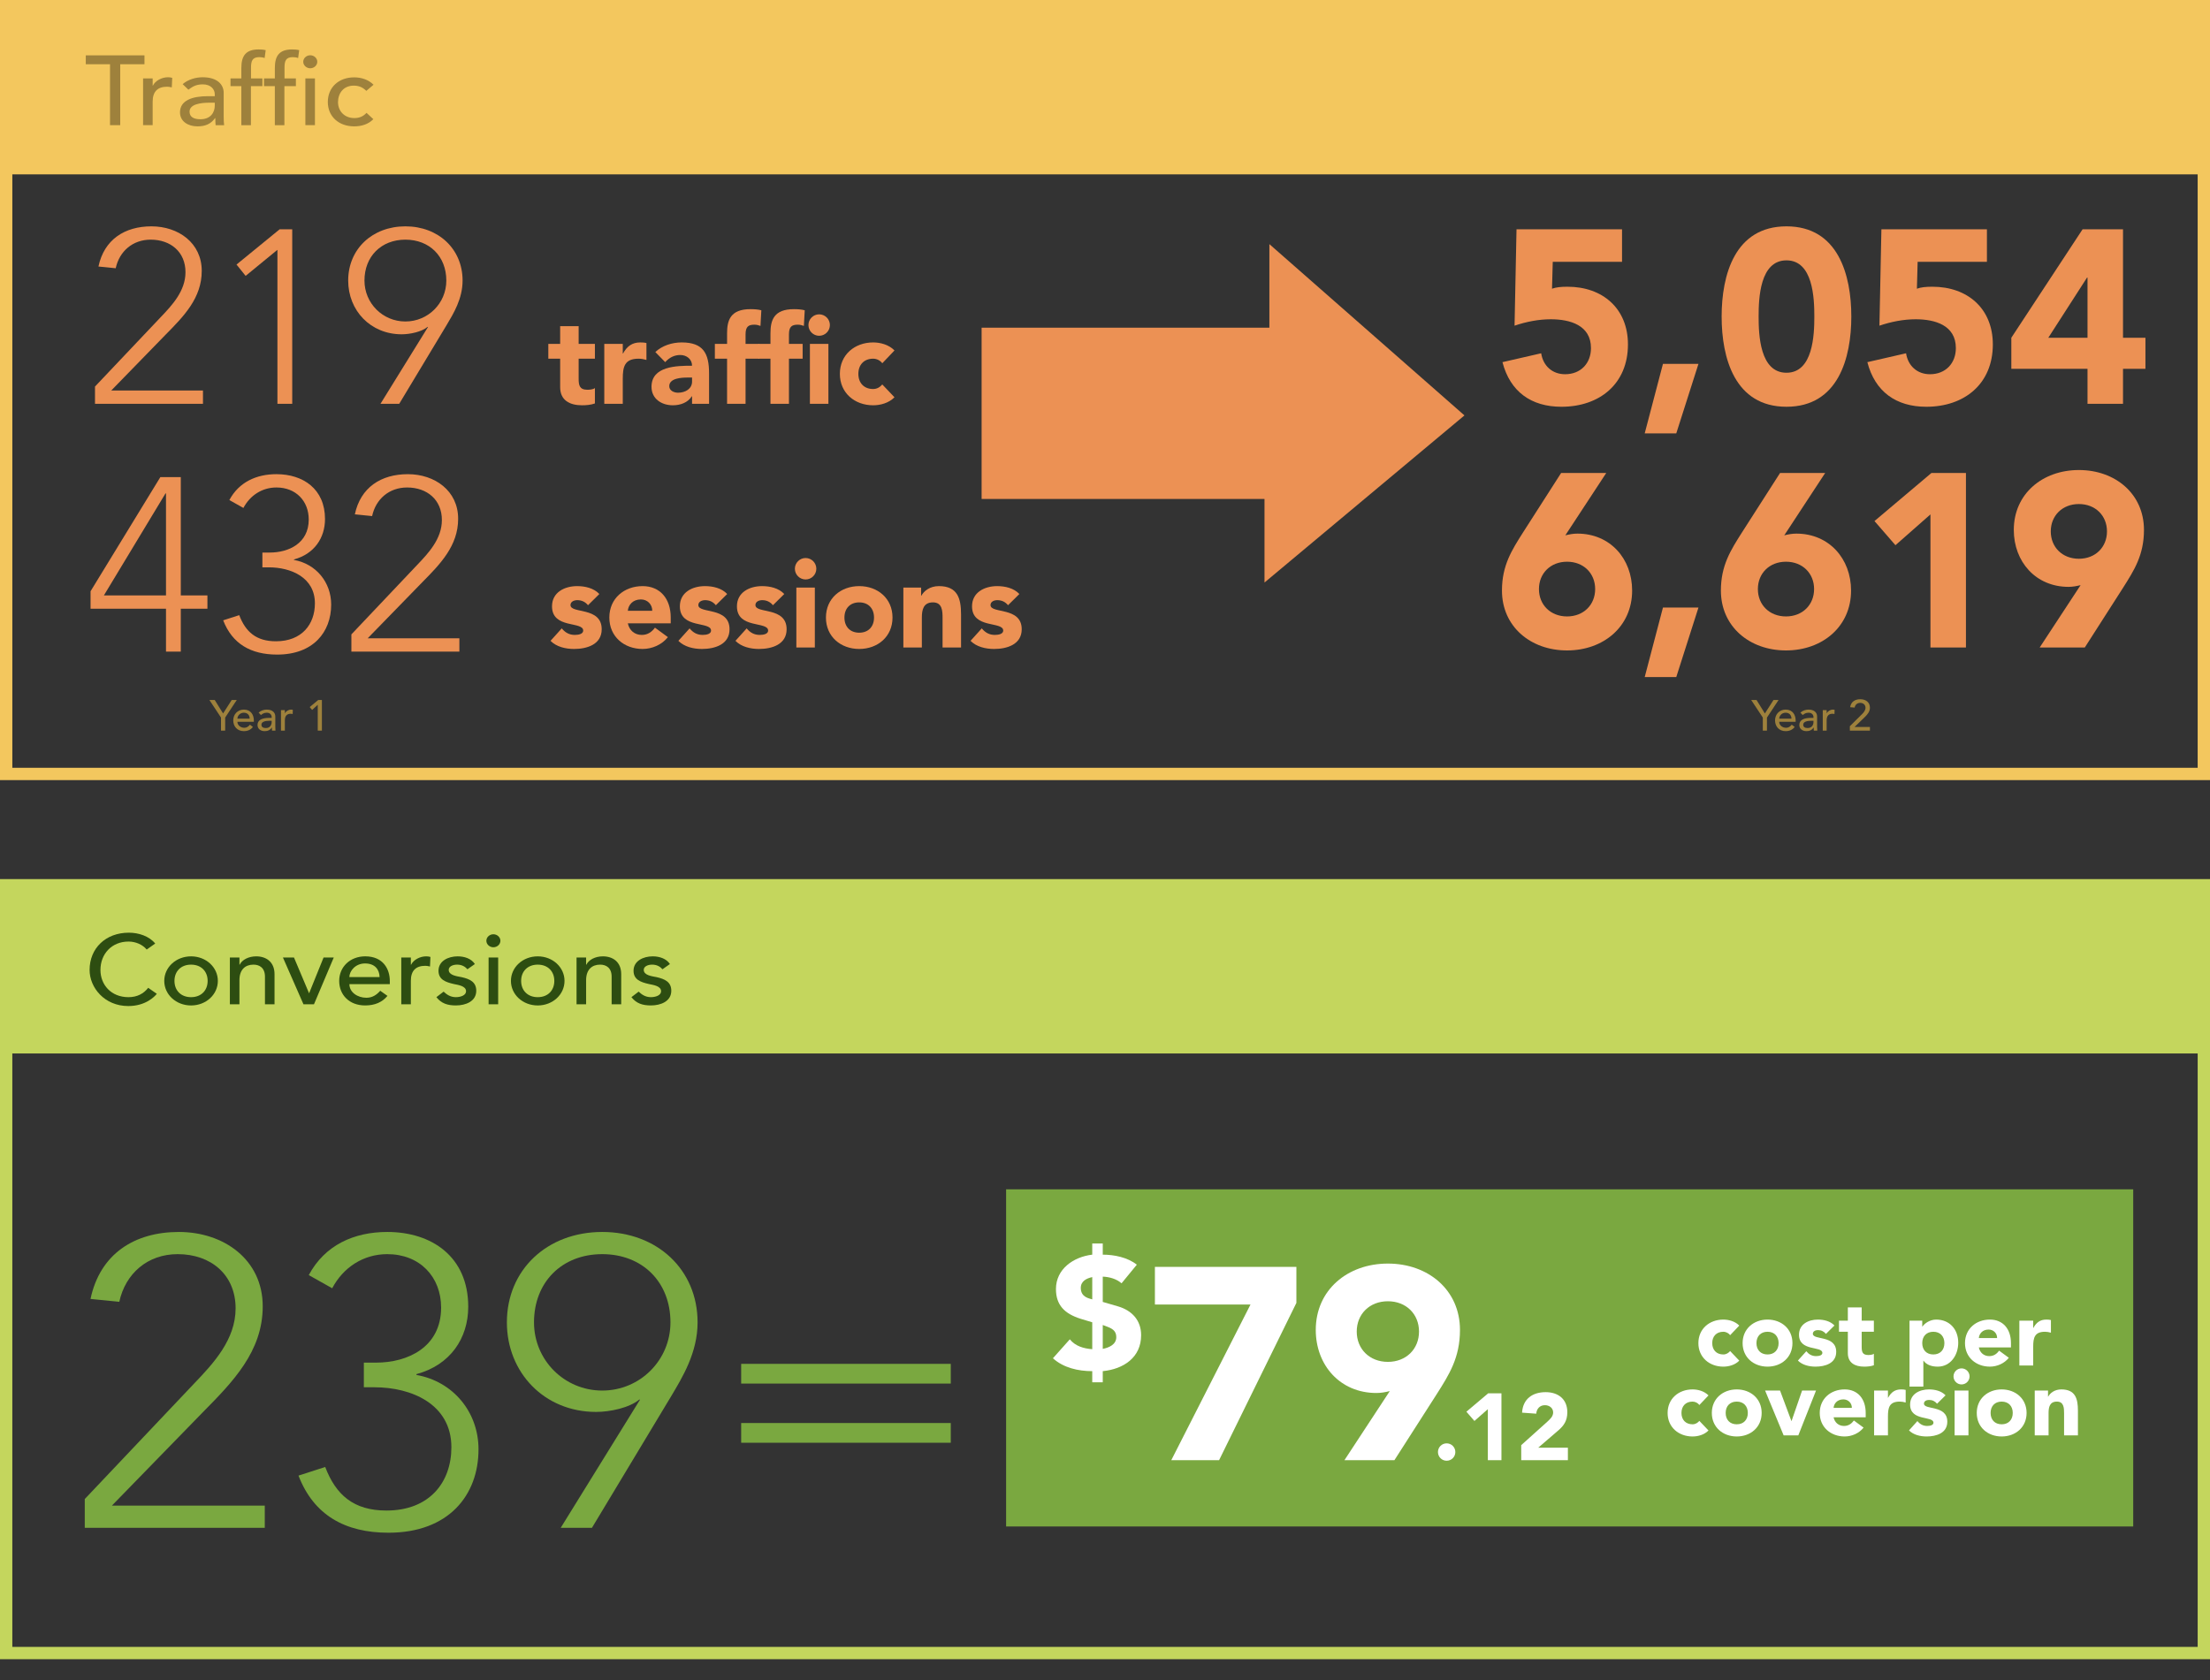 <?xml version="1.0" encoding="UTF-8"?> <svg xmlns="http://www.w3.org/2000/svg" id="Layer_1" version="1.1" viewBox="0 0 960 730"><rect x="0" y="0" width="960" height="730" fill="#333333" stroke="none"/><defs><style> .st0 { fill: #7aa840; } .st1 { fill: #fff; } .st2 { fill: #c4d65d; } .st3 { fill: #2d4d11; } .st4 { fill: #9e813c; } .st5 { fill: #f3c75e; } .st6 { fill: #ec9154; } </style></defs><g id="Arrow_6"><polygon class="st6" points="551.403 106.076 551.403 142.384 426.402 142.384 426.402 216.813 549.284 216.813 549.284 253.114 636.141 180.503 551.403 106.076"></polygon></g><rect class="st0" x="437.042" y="516.776" width="489.607" height="146.5"></rect><path class="st5" d="M960,338.969H0V0h960v338.969ZM5.355,333.614h949.29V5.355H5.355v328.259Z"></path><path class="st6" d="M41.266,167.961l28.488-30.093c5.032-5.248,10.817-11.459,10.817-19.597,0-8.782-6.428-14.137-15.101-14.137-7.818,0-13.601,5.034-15.208,12.423l-7.497-.75c2.463-11.674,11.352-17.457,23.024-17.457s21.848,7.176,21.848,19.383c0,11.781-7.818,19.706-15.636,27.629l-23.668,24.311h39.838v5.783h-46.907v-7.497h.002Z"></path><path class="st6" d="M120.515,108.63h-.107l-13.708,11.245-3.963-4.926,18.74-15.315h5.464v75.823h-6.428v-66.825l.002-.002Z"></path><path class="st6" d="M185.949,142.043h-.214c-2.569,2.142-7.604,3.213-11.245,3.213-13.494,0-23.24-10.281-23.24-23.347,0-13.708,10.496-23.56,24.847-23.56s24.845,9.853,24.845,23.56c0,7.925-3.963,14.351-6.96,19.385l-20.563,34.162h-8.139l20.668-33.413h.002ZM193.876,121.911c0-10.494-7.283-17.776-17.778-17.776s-17.778,7.283-17.778,17.776c0,9.853,7.925,17.778,17.778,17.778s17.778-7.925,17.778-17.778Z"></path><path class="st6" d="M72.109,264.509h-32.77v-7.604l30.307-49.584h8.887v51.405h11.566v5.783h-11.566v18.633h-6.426v-18.633h.002ZM72.109,214.389h-.214l-26.773,44.336h26.987s0-44.336,0-44.336Z"></path><path class="st6" d="M103.916,267.293c2.785,7.283,7.39,11.352,15.956,11.352,11.245,0,16.92-7.39,16.92-16.493,0-11.243-10.388-15.634-20.027-15.634h-2.785v-6.426h3.213c8.139,0,16.92-3.963,16.92-14.351,0-8.032-5.569-13.923-14.028-13.923-6.212,0-11.459,3.427-14.351,8.889l-6.105-3.427c4.177-7.818,11.781-11.245,20.456-11.245,11.565,0,21.096,6.426,21.096,19.49,0,8.246-4.712,15.208-13.494,17.564v.214c9.637,1.714,16.172,9.746,16.172,19.385,0,11.995-7.818,21.739-23.454,21.739-11.351,0-19.492-4.605-23.454-14.885l6.961-2.249h.005Z"></path><path class="st6" d="M152.644,275.647l28.488-30.093c5.032-5.248,10.817-11.459,10.817-19.597,0-8.782-6.428-14.137-15.101-14.137-7.818,0-13.601,5.034-15.208,12.423l-7.497-.75c2.463-11.674,11.352-17.457,23.024-17.457s21.848,7.176,21.848,19.383c0,11.781-7.818,19.706-15.636,27.629l-23.668,24.311h39.838v5.783h-46.907v-7.497h.002Z"></path><path class="st6" d="M704.593,113.771h-30.093l-.321,11.674c1.821-.643,3.856-.857,6.745-.857,15.315,0,26.239,9.532,26.239,25.061,0,17.136-12.316,27.096-28.914,27.096-13.066,0-22.274-6.533-25.596-19.385l16.814-3.856c.855,5.462,4.818,9.103,10.387,9.103,6.854,0,11.245-4.819,11.245-11.352,0-9.96-9.103-12.53-17.455-12.53-5.248,0-10.71,1.071-15.743,2.785l.857-41.873h45.836v14.135Z"></path><path class="st6" d="M722.372,158.108h15.422l-9.639,30.2h-13.708l7.925-30.2h0Z"></path><path class="st6" d="M776.025,98.349c22.49,0,28.167,21.203,28.167,39.196s-5.678,39.196-28.167,39.196-28.165-21.205-28.165-39.196,5.678-39.196,28.165-39.196ZM776.025,161.963c11.567,0,12.102-16.493,12.102-24.418s-.535-24.416-12.102-24.416-12.1,16.491-12.1,24.416.535,24.418,12.1,24.418Z"></path><path class="st6" d="M863.095,113.771h-30.093l-.321,11.674c1.821-.643,3.856-.857,6.745-.857,15.315,0,26.239,9.532,26.239,25.061,0,17.136-12.316,27.096-28.914,27.096-13.066,0-22.274-6.533-25.596-19.385l16.814-3.856c.855,5.462,4.818,9.103,10.387,9.103,6.854,0,11.245-4.819,11.245-11.352,0-9.96-9.103-12.53-17.455-12.53-5.248,0-10.71,1.071-15.743,2.785l.857-41.873h45.836v14.135Z"></path><path class="st6" d="M906.79,160.25h-33.091v-13.494l30.949-47.119h17.564v47.119h9.746v13.494h-9.746v15.208h-15.422v-15.208h0ZM906.79,120.625h-.214l-16.814,26.13h17.028v-26.13Z"></path><path class="st6" d="M679.962,232.613c1.714-.428,3.427-.75,5.246-.75,14.242,0,23.774,10.924,23.774,24.738,0,15.636-12.423,26.023-28.272,26.023s-28.274-10.387-28.274-26.023c0-10.924,4.284-17.564,9.103-25.168l16.6-25.918h19.597l-17.776,27.096.002.002ZM680.712,244.073c-7.177,0-12.209,5.034-12.209,11.888s5.032,11.888,12.209,11.888,12.209-5.034,12.209-11.888-5.034-11.888-12.209-11.888Z"></path><path class="st6" d="M722.372,263.991h15.422l-9.639,30.2h-13.708l7.925-30.2h0Z"></path><path class="st6" d="M775.063,232.613c1.714-.428,3.427-.75,5.246-.75,14.242,0,23.774,10.924,23.774,24.738,0,15.636-12.423,26.023-28.272,26.023s-28.274-10.387-28.274-26.023c0-10.924,4.284-17.564,9.103-25.168l16.6-25.918h19.597l-17.776,27.096.002.002ZM775.812,244.073c-7.177,0-12.209,5.034-12.209,11.888s5.032,11.888,12.209,11.888,12.209-5.034,12.209-11.888-5.034-11.888-12.209-11.888Z"></path><path class="st6" d="M838.569,223.512l-15.208,13.387-9.103-10.496,24.738-20.884h14.992v75.823h-15.422v-57.829l.004-.002Z"></path><path class="st6" d="M903.79,254.247c-1.714.428-3.427.75-5.246.75-14.242,0-23.774-10.924-23.774-24.738,0-15.636,12.423-26.025,28.272-26.025s28.274,10.388,28.274,26.025c0,10.924-4.284,17.562-9.103,25.166l-16.6,25.918h-19.597l17.776-27.094-.002-.002ZM903.04,242.788c7.177,0,12.209-5.034,12.209-11.888s-5.032-11.888-12.209-11.888-12.207,5.034-12.207,11.888,5.032,11.888,12.207,11.888Z"></path><rect class="st5" x="2.376" y="2.677" width="955.248" height="73.088"></rect><path class="st4" d="M96.004,311.792l-5.037-7.629h2.313l3.625,5.844,3.741-5.844h2.197l-5.035,7.629v5.676h-1.805v-5.676Z"></path><path class="st4" d="M103.126,313.634c0,1.56,1.449,2.594,3.008,2.594,1.033,0,1.787-.527,2.444-1.335l1.278.976c-.939,1.223-2.237,1.822-3.947,1.822-2.818,0-4.586-2.029-4.586-4.68,0-2.668,1.937-4.68,4.605-4.68,3.138,0,4.341,2.406,4.341,4.698v.602h-7.142l-.002.004ZM108.463,312.281c-.037-1.485-.864-2.594-2.574-2.594-1.673,0-2.763,1.41-2.763,2.594h5.337Z"></path><path class="st4" d="M112.336,309.65c.939-.884,2.292-1.316,3.532-1.316,2.631,0,3.72,1.428,3.72,2.968v4.548c0,.619.02,1.146.077,1.615h-1.505c-.037-.45-.055-.901-.055-1.353h-.037c-.751,1.148-1.765,1.58-3.118,1.58-1.655,0-3.084-.939-3.084-2.668,0-2.294,2.199-3.083,4.905-3.083h1.241v-.377c0-.921-.676-1.88-2.122-1.88-1.298,0-1.917.544-2.538,1.014l-1.014-1.051v.002ZM117.109,313.183c-1.598,0-3.55.282-3.55,1.71,0,1.014.751,1.448,1.915,1.448,1.881,0,2.538-1.39,2.538-2.594v-.564h-.903Z"></path><path class="st4" d="M122.052,308.56h1.692v1.373h.037c.432-.939,1.56-1.598,2.669-1.598.262,0,.527.037.751.112l-.075,1.822c-.28-.075-.562-.132-.826-.132-1.655,0-2.556.901-2.556,2.856v4.473h-1.692v-8.909.002Z"></path><path class="st4" d="M138.029,306.23l-2.442,2.254-1.053-1.26,3.702-3.063h1.598v13.305h-1.805v-11.238.002Z"></path><path class="st4" d="M765.743,311.792l-5.037-7.629h2.312l3.627,5.844,3.741-5.844h2.197l-5.035,7.629v5.676h-1.805v-5.676h0Z"></path><path class="st4" d="M772.865,313.634c0,1.56,1.448,2.594,3.008,2.594,1.034,0,1.785-.527,2.444-1.335l1.278.976c-.939,1.223-2.237,1.822-3.947,1.822-2.818,0-4.586-2.029-4.586-4.68,0-2.668,1.937-4.68,4.605-4.68,3.138,0,4.341,2.406,4.341,4.698v.602h-7.142l-.002.004ZM778.202,312.281c-.037-1.485-.864-2.594-2.574-2.594-1.673,0-2.763,1.41-2.763,2.594h5.337Z"></path><path class="st4" d="M782.076,309.65c.939-.884,2.292-1.316,3.532-1.316,2.631,0,3.72,1.428,3.72,2.968v4.548c0,.619.02,1.146.075,1.615h-1.503c-.037-.45-.055-.901-.055-1.353h-.037c-.751,1.148-1.765,1.58-3.12,1.58-1.653,0-3.083-.939-3.083-2.668,0-2.294,2.199-3.083,4.905-3.083h1.241v-.377c0-.921-.678-1.88-2.124-1.88-1.298,0-1.915.544-2.536,1.014l-1.014-1.051v.002ZM786.849,313.183c-1.598,0-3.552.282-3.552,1.71,0,1.014.753,1.448,1.917,1.448,1.88,0,2.538-1.39,2.538-2.594v-.564h-.903Z"></path><path class="st4" d="M791.791,308.56h1.69v1.373h.037c.432-.939,1.56-1.598,2.668-1.598.262,0,.527.037.751.112l-.075,1.822c-.282-.075-.562-.132-.826-.132-1.655,0-2.558.901-2.558,2.856v4.473h-1.69v-8.909l.002.002Z"></path><path class="st4" d="M803.556,315.551l5.337-5.3c.732-.714,1.465-1.635,1.465-2.726,0-1.316-1.034-2.122-2.294-2.122-1.296,0-2.197.789-2.422,2.047l-1.956-.17c.357-2.349,2.106-3.457,4.398-3.457s4.191,1.241,4.191,3.682c0,1.747-1.126,3.008-2.312,4.154l-4.378,4.229h6.69v1.578h-8.72v-1.917.002Z"></path><path class="st4" d="M47.79,27.911h-10.531v-3.855h25.498v3.855h-10.531v26.476h-4.434v-26.476h-.002Z"></path><path class="st4" d="M62.157,34.08h4.157v3.127h.093c1.064-2.142,3.834-3.641,6.56-3.641.646,0,1.294.086,1.847.257l-.186,4.155c-.693-.171-1.385-.3-2.033-.3-4.064,0-6.283,2.056-6.283,6.512v10.196h-4.157v-20.307l.002.002Z"></path><path class="st4" d="M79.341,36.565c2.31-2.013,5.635-2.999,8.684-2.999,6.467,0,9.146,3.256,9.146,6.769v10.369c0,1.414.046,2.613.186,3.684h-3.695c-.093-1.028-.137-2.056-.137-3.084h-.095c-1.847,2.613-4.341,3.598-7.666,3.598-4.064,0-7.575-2.142-7.575-6.083,0-5.226,5.403-7.027,12.056-7.027h3.049v-.857c0-2.099-1.664-4.284-5.221-4.284-3.186,0-4.71,1.242-6.235,2.313l-2.494-2.399h-.002ZM91.074,44.618c-3.927,0-8.732.643-8.732,3.9,0,2.313,1.847,3.299,4.714,3.299,4.619,0,6.235-3.17,6.235-5.912v-1.285h-2.217v-.002Z"></path><path class="st4" d="M104.839,37.422h-4.71v-3.341h4.71v-4.541c0-5.398,2.033-8.054,7.484-8.054.925,0,1.938.043,3.093.3l-.462,3.427c-.784-.3-1.524-.386-2.356-.386-3.047,0-3.556,1.756-3.556,4.584v4.669h4.944v3.341h-4.989v16.966h-4.159v-16.966Z"></path><path class="st4" d="M119.39,37.422h-4.71v-3.341h4.71v-4.541c0-5.398,2.033-8.054,7.484-8.054.925,0,1.938.043,3.093.3l-.462,3.427c-.784-.3-1.524-.386-2.356-.386-3.047,0-3.556,1.756-3.556,4.584v4.669h4.944v3.341h-4.989v16.966h-4.159v-16.966ZM134.773,24.011c1.664,0,3.049,1.285,3.049,2.827s-1.385,2.827-3.049,2.827-3.049-1.285-3.049-2.827,1.385-2.827,3.049-2.827ZM132.649,34.08h4.157v20.307h-4.157v-20.307Z"></path><path class="st4" d="M159.118,39.478c-1.524-1.499-3.142-2.27-5.451-2.27-4.527,0-6.836,3.384-6.836,7.199s2.772,6.897,7.067,6.897c2.312,0,3.927-.771,5.314-2.27l2.956,2.742c-2.172,2.229-5.128,3.127-8.314,3.127-6.744,0-11.456-4.327-11.456-10.583s4.619-10.71,11.456-10.71c3.186,0,6.237,1.028,8.407,3.213,0,0-3.142,2.656-3.142,2.656Z"></path><path class="st6" d="M258.424,155.859h-7.068v8.675c0,2.785.321,4.819,3.802,4.819.857,0,2.57-.107,3.266-.75v6.694c-1.767.643-3.748.803-5.621.803-5.355,0-9.48-2.195-9.48-7.872v-12.37h-5.139v-6.426h5.139v-7.711h8.032v7.711h7.068v6.426Z"></path><path class="st6" d="M262.495,149.433h8.032v4.177h.107c1.714-3.159,3.964-4.819,7.497-4.819.91,0,1.928.054,2.677.268v7.336c-1.125-.321-2.249-.535-3.427-.535-6.105,0-6.854,3.534-6.854,8.728v10.87h-8.032v-26.025Z"></path><path class="st6" d="M300.622,172.191h-.107c-1.767,2.785-4.98,3.909-8.246,3.909-4.871,0-9.262-2.785-9.262-8.032,0-8.996,10.922-9.157,17.616-9.157,0-2.838-2.354-4.659-5.141-4.659-2.624,0-4.818,1.178-6.531,3.106l-4.284-4.391c2.945-2.785,7.229-4.177,11.459-4.177,9.371,0,11.886,4.766,11.886,13.441v13.226h-7.39v-3.266h0ZM298.642,164.052c-2.463,0-7.925.214-7.925,3.748,0,1.928,2.037,2.838,3.802,2.838,3.161,0,6.105-1.66,6.105-4.873v-1.714h-1.981Z"></path><path class="st6" d="M315.831,155.859h-5.301v-6.426h5.301v-4.605c0-5.676,1.448-10.496,10.174-10.496,1.606,0,3.213.107,4.712.482l-.375,6.801c-.91-.321-1.66-.535-2.624-.535-2.569,0-3.856.803-3.856,4.23v4.123h5.944v6.426h-5.944v19.597h-8.032v-19.597h0Z"></path><path class="st6" d="M334.682,155.859h-5.301v-6.426h5.301v-4.605c0-5.676,1.448-10.496,10.174-10.496,1.606,0,3.213.107,4.712.482l-.375,6.801c-.91-.321-1.66-.535-2.624-.535-2.569,0-3.856.803-3.856,4.23v4.123h5.944v6.426h-5.944v19.597h-8.032v-19.597h0ZM355.834,136.581c2.57,0,4.659,2.088,4.659,4.659s-2.088,4.659-4.659,4.659-4.657-2.088-4.657-4.659,2.088-4.659,4.657-4.659ZM351.818,149.433h8.032v26.025h-8.032v-26.025Z"></path><path class="st6" d="M383.253,157.84c-.803-1.125-2.303-1.981-3.964-1.981-4.016,0-6.426,2.677-6.426,6.586s2.41,6.585,6.426,6.585c1.767,0,3.052-.91,3.964-1.981l5.301,5.569c-2.517,2.57-6.212,3.481-9.264,3.481-8.03,0-14.458-5.355-14.458-13.653s6.428-13.655,14.458-13.655c3.052,0,6.747.91,9.264,3.481l-5.301,5.569Z"></path><path class="st6" d="M255.425,262.974c-1.178-1.446-2.731-2.195-4.659-2.195-1.339,0-2.945.589-2.945,2.142,0,3.856,13.55.589,13.55,10.496,0,6.64-6.428,8.568-11.995,8.568-3.643,0-7.657-.91-10.228-3.534l4.873-5.408c1.499,1.821,3.266,2.838,5.676,2.838,1.821,0,3.641-.482,3.641-1.874,0-4.177-13.548-.643-13.548-10.549,0-6.105,5.462-8.782,10.922-8.782,3.427,0,7.231.857,9.639,3.427l-4.926,4.873Z"></path><path class="st6" d="M290.126,276.843c-2.57,3.266-6.802,5.141-10.977,5.141-8.03,0-14.458-5.355-14.458-13.653s6.428-13.655,14.458-13.655c7.497,0,12.209,5.355,12.209,13.655v2.517h-18.633c.643,3.052,2.945,5.034,6.051,5.034,2.626,0,4.391-1.339,5.73-3.159l5.623,4.123-.002-.002ZM283.324,265.385c.054-2.677-2.035-4.926-4.926-4.926-3.532,0-5.462,2.41-5.676,4.926h10.603Z"></path><path class="st6" d="M310.959,262.974c-1.178-1.446-2.731-2.195-4.659-2.195-1.339,0-2.943.589-2.943,2.142,0,3.856,13.548.589,13.548,10.496,0,6.64-6.428,8.568-11.995,8.568-3.641,0-7.657-.91-10.228-3.534l4.873-5.408c1.499,1.821,3.266,2.838,5.676,2.838,1.821,0,3.641-.482,3.641-1.874,0-4.177-13.548-.643-13.548-10.549,0-6.105,5.462-8.782,10.924-8.782,3.427,0,7.229.857,9.637,3.427l-4.926,4.873h0Z"></path><path class="st6" d="M335.753,262.974c-1.178-1.446-2.731-2.195-4.659-2.195-1.339,0-2.943.589-2.943,2.142,0,3.856,13.548.589,13.548,10.496,0,6.64-6.428,8.568-11.995,8.568-3.641,0-7.657-.91-10.228-3.534l4.873-5.408c1.499,1.821,3.266,2.838,5.676,2.838,1.821,0,3.641-.482,3.641-1.874,0-4.177-13.548-.643-13.548-10.549,0-6.105,5.462-8.782,10.924-8.782,3.427,0,7.229.857,9.637,3.427l-4.926,4.873h0Z"></path><path class="st6" d="M349.944,242.466c2.57,0,4.659,2.088,4.659,4.659s-2.088,4.659-4.659,4.659-4.657-2.088-4.657-4.659,2.088-4.659,4.657-4.659ZM345.929,255.316h8.03v26.025h-8.03v-26.025Z"></path><path class="st6" d="M373.239,254.675c8.032,0,14.458,5.355,14.458,13.655s-6.426,13.653-14.458,13.653-14.458-5.355-14.458-13.653,6.426-13.655,14.458-13.655ZM373.239,274.915c4.016,0,6.426-2.677,6.426-6.585s-2.41-6.586-6.426-6.586-6.426,2.677-6.426,6.586,2.41,6.585,6.426,6.585Z"></path><path class="st6" d="M392.411,255.316h7.711v3.534h.107c1.071-2.035,3.695-4.177,7.604-4.177,8.139,0,9.637,5.355,9.637,12.316v14.351h-8.03v-12.745c0-2.999-.054-6.854-4.177-6.854-4.177,0-4.819,3.266-4.819,6.64v12.959h-8.032v-26.025h0Z"></path><path class="st6" d="M437.876,262.974c-1.178-1.446-2.731-2.195-4.659-2.195-1.339,0-2.943.589-2.943,2.142,0,3.856,13.548.589,13.548,10.496,0,6.64-6.428,8.568-11.995,8.568-3.641,0-7.657-.91-10.228-3.534l4.873-5.408c1.499,1.821,3.266,2.838,5.676,2.838,1.821,0,3.641-.482,3.641-1.874,0-4.177-13.548-.643-13.548-10.549,0-6.105,5.462-8.782,10.924-8.782,3.427,0,7.229.857,9.637,3.427l-4.926,4.873h0Z"></path><path class="st2" d="M960,720.949H0v-338.969h960v338.969ZM5.355,715.594h949.29v-328.259H5.355v328.259Z"></path><path class="st0" d="M36.822,651.351l47.489-50.168c8.391-8.748,18.032-19.103,18.032-32.672,0-14.64-10.711-23.567-25.173-23.567-13.034,0-22.674,8.391-25.352,20.711l-12.498-1.249c4.107-19.46,18.926-29.1,38.385-29.1s36.42,11.961,36.42,32.315c0,19.638-13.034,32.85-26.066,46.063l-39.456,40.527h66.415v9.641H36.82v-12.496l.002-.004Z"></path><path class="st0" d="M141.268,637.425c4.643,12.141,12.318,18.926,26.601,18.926,18.746,0,28.208-12.32,28.208-27.494,0-18.746-17.316-26.067-33.384-26.067h-4.643v-10.712h5.355c13.569,0,28.209-6.606,28.209-23.924,0-13.391-9.284-23.21-23.388-23.21-10.356,0-19.103,5.714-23.924,14.819l-10.176-5.714c6.963-13.034,19.638-18.746,34.1-18.746,19.281,0,35.171,10.712,35.171,32.493,0,13.748-7.856,25.352-22.496,29.279v.357c16.068,2.858,26.958,16.247,26.958,32.315,0,19.995-13.032,36.242-39.098,36.242-18.926,0-32.493-7.677-39.098-24.816l11.604-3.75v.002Z"></path><path class="st0" d="M278.03,608.146h-.357c-4.284,3.57-12.677,5.355-18.746,5.355-22.498,0-38.742-17.139-38.742-38.921,0-22.853,17.496-39.276,41.42-39.276s41.42,16.425,41.42,39.276c0,13.212-6.606,23.924-11.606,32.315l-34.278,56.953h-13.569l34.459-55.703v.002ZM291.24,574.582c0-17.496-12.141-29.637-29.637-29.637s-29.637,12.139-29.637,29.637c0,16.425,13.21,29.637,29.637,29.637s29.637-13.21,29.637-29.637Z"></path><path class="st0" d="M321.954,592.614h91.052v8.57h-91.052v-8.57ZM321.954,618.322h91.052v8.57h-91.052v-8.57Z"></path><rect class="st2" x="2.378" y="384.658" width="955.248" height="73.088"></rect><path class="st3" d="M63.728,412.59c-1.847-2.228-4.896-3.47-7.9-3.47-7.343,0-12.195,5.441-12.195,12.339,0,6.383,4.573,11.825,12.195,11.825,3.743,0,6.606-1.542,8.546-4.07l3.741,2.613c-.969,1.242-4.896,5.314-12.38,5.314-10.392,0-16.814-8.055-16.814-15.681,0-9.426,6.976-16.195,17.046-16.195,4.295,0,8.821,1.499,11.456,4.712l-3.695,2.613v-.002Z"></path><path class="st3" d="M82.992,415.546c6.512,0,11.64,4.755,11.64,10.669s-5.128,10.669-11.64,10.669-11.64-4.755-11.64-10.669,5.126-10.669,11.64-10.669ZM82.992,433.283c4.434,0,7.206-2.956,7.206-7.068s-2.772-7.068-7.206-7.068-7.206,2.956-7.206,7.068,2.772,7.068,7.206,7.068Z"></path><path class="st3" d="M99.852,416.06h4.157v3.127h.093c1.062-2.142,3.832-3.641,7.206-3.641,4.25,0,7.945,2.356,7.945,7.754v13.068h-4.157v-11.997c0-3.813-2.356-5.226-4.989-5.226-3.465,0-6.097,2.056-6.097,6.769v10.453h-4.157v-20.307.002Z"></path><path class="st3" d="M122.903,416.06h4.803l6.56,15.552,6.283-15.552h4.434l-8.591,20.307h-4.573l-8.914-20.307h-.002Z"></path><path class="st3" d="M151.775,427.628c0,3.556,3.556,5.912,7.391,5.912,2.54,0,4.387-1.199,6.005-3.042l3.142,2.228c-2.31,2.785-5.498,4.155-9.701,4.155-6.929,0-11.27-4.627-11.27-10.669,0-6.083,4.757-10.669,11.317-10.669,7.715,0,10.672,5.483,10.672,10.71v1.371h-17.553l-.002.004ZM164.892,424.542c-.093-3.384-2.124-5.912-6.329-5.912-4.111,0-6.79,3.213-6.79,5.912h13.119Z"></path><path class="st3" d="M174.317,416.06h4.157v3.127h.093c1.064-2.142,3.834-3.641,6.56-3.641.646,0,1.294.086,1.847.257l-.186,4.155c-.693-.171-1.385-.3-2.033-.3-4.064,0-6.283,2.056-6.283,6.512v10.196h-4.157v-20.307l.002.002Z"></path><path class="st3" d="M203.049,421.158c-.971-1.116-2.403-2.013-4.482-2.013-1.94,0-3.648.814-3.648,2.27,0,2.442,3.741,2.786,5.589,3.17,3.604.814,6.374,2.099,6.374,5.912,0,4.584-4.527,6.383-8.869,6.383-3.604,0-6.283-.857-8.452-3.598l3.142-2.399c1.339,1.242,2.909,2.399,5.312,2.399,2.124,0,4.434-.814,4.434-2.57,0-2.313-3.463-2.742-5.266-3.127-3.556-.814-6.697-1.885-6.697-5.783,0-4.241,4.202-6.254,8.314-6.254,2.909,0,5.912.942,7.483,3.341l-3.234,2.27h.002Z"></path><path class="st3" d="M214.321,405.95c1.664,0,3.049,1.285,3.049,2.827s-1.385,2.827-3.049,2.827-3.049-1.285-3.049-2.827,1.385-2.827,3.049-2.827ZM212.242,416.06h4.157v20.307h-4.157v-20.307Z"></path><path class="st3" d="M233.583,415.546c6.513,0,11.64,4.755,11.64,10.669s-5.126,10.669-11.64,10.669-11.64-4.755-11.64-10.669,5.128-10.669,11.64-10.669ZM233.583,433.283c4.434,0,7.206-2.956,7.206-7.068s-2.772-7.068-7.206-7.068-7.206,2.956-7.206,7.068,2.772,7.068,7.206,7.068Z"></path><path class="st3" d="M250.443,416.06h4.157v3.127h.093c1.064-2.142,3.834-3.641,7.206-3.641,4.25,0,7.945,2.356,7.945,7.754v13.068h-4.157v-11.997c0-3.813-2.354-5.226-4.989-5.226-3.463,0-6.097,2.056-6.097,6.769v10.453h-4.157v-20.307.002Z"></path><path class="st3" d="M287.769,421.158c-.971-1.116-2.403-2.013-4.482-2.013-1.94,0-3.648.814-3.648,2.27,0,2.442,3.741,2.786,5.589,3.17,3.604.814,6.374,2.099,6.374,5.912,0,4.584-4.527,6.383-8.869,6.383-3.604,0-6.283-.857-8.452-3.598l3.142-2.399c1.339,1.242,2.909,2.399,5.312,2.399,2.124,0,4.434-.814,4.434-2.57,0-2.313-3.463-2.742-5.266-3.127-3.556-.814-6.697-1.885-6.697-5.783,0-4.241,4.202-6.254,8.314-6.254,2.909,0,5.912.942,7.483,3.341l-3.234,2.27h.002Z"></path><path class="st1" d="M479.026,545.166c4.98,0,10.788,1.176,14.799,4.357l-6.638,8.091c-2.213-1.935-5.187-2.765-8.161-2.904v10.995l6.64,1.935c6.085,1.797,10.026,6.085,10.026,12.516,0,9.682-7.608,14.729-16.666,15.629v4.841h-4.564v-4.841c-6.085,0-12.518-1.451-17.08-5.601l7.329-8.229c2.42,2.974,6.017,4.011,9.751,4.287v-11.686l-5.048-1.523c-6.985-2.213-10.719-5.947-10.719-12.932,0-8.714,7.608-13.969,15.767-14.938v-4.841h4.564v4.843ZM474.462,554.917c-2.56.553-4.978,1.797-4.978,4.702,0,4.15,3.804,4.564,4.978,4.98v-9.682ZM479.026,586.104c2.836-.553,5.878-1.937,5.878-5.117,0-2.974-2.142-3.873-4.564-4.771l-1.314-.484v10.374-.002Z"></path><path class="st1" d="M543.204,566.837h-41.525v-16.372h61.458v15.659l-33.577,68.337h-20.763l34.405-67.625h.002Z"></path><path class="st1" d="M603.707,604.446c-1.897.475-3.797.83-5.814.83-15.779,0-26.339-12.102-26.339-27.406,0-17.321,13.762-28.829,31.322-28.829s31.321,11.508,31.321,28.829c0,12.102-4.744,19.458-10.083,27.881l-18.39,28.711h-21.71s19.693-30.016,19.693-30.016ZM602.877,591.751c7.948,0,13.525-5.576,13.525-13.169s-5.576-13.169-13.525-13.169-13.526,5.576-13.526,13.169,5.576,13.169,13.526,13.169Z"></path><path class="st1" d="M628.407,627.156c2.094,0,3.775,1.683,3.775,3.777s-1.681,3.777-3.775,3.777-3.775-1.683-3.775-3.777,1.681-3.777,3.775-3.777Z"></path><path class="st1" d="M646.305,612.298l-5.83,5.132-3.49-4.022,9.482-8.004h5.746v29.059h-5.91v-22.164l.002-.002Z"></path><path class="st1" d="M660.799,627.936l11.286-10.139c1.151-1.067,2.586-2.299,2.586-4.063,0-1.971-1.683-3.161-3.572-3.161-2.258,0-3.611,1.601-3.775,3.695l-6.156-.452c.369-5.992,4.555-8.907,10.26-8.907,5.296,0,9.401,2.915,9.401,8.743,0,3.736-1.601,5.871-3.818,7.798l-8.825,7.593h12.889v5.417h-20.275v-6.526h-.002Z"></path><path class="st1" d="M751.553,580.153c-.6-.842-1.723-1.483-2.967-1.483-3.006,0-4.81,2.005-4.81,4.932s1.806,4.932,4.81,4.932c1.324,0,2.287-.682,2.967-1.483l3.971,4.17c-1.887,1.924-4.65,2.606-6.938,2.606-6.014,0-10.824-4.009-10.824-10.224s4.81-10.224,10.824-10.224c2.287,0,5.051.682,6.938,2.606l-3.971,4.17Z"></path><path class="st1" d="M767.796,573.377c6.014,0,10.824,4.009,10.824,10.224s-4.81,10.224-10.824,10.224-10.824-4.009-10.824-10.224,4.81-10.224,10.824-10.224ZM767.796,588.533c3.006,0,4.81-2.005,4.81-4.932s-1.806-4.932-4.81-4.932-4.81,2.005-4.81,4.932,1.803,4.932,4.81,4.932Z"></path><path class="st1" d="M793.176,579.592c-.882-1.082-2.044-1.644-3.486-1.644-1.003,0-2.206.441-2.206,1.603,0,2.886,10.146.441,10.146,7.857,0,4.971-4.81,6.415-8.98,6.415-2.726,0-5.735-.682-7.659-2.645l3.65-4.05c1.123,1.364,2.444,2.124,4.25,2.124,1.364,0,2.726-.361,2.726-1.403,0-3.127-10.146-.482-10.146-7.898,0-4.571,4.089-6.576,8.179-6.576,2.567,0,5.414.641,7.217,2.567l-3.688,3.648-.002.002Z"></path><path class="st1" d="M813.989,578.669h-5.292v6.495c0,2.085.241,3.607,2.845,3.607.641,0,1.924-.08,2.447-.56v5.012c-1.324.482-2.806.602-4.211.602-4.009,0-7.095-1.644-7.095-5.894v-9.26h-3.848v-4.81h3.848v-5.773h6.014v5.773h5.292v4.81-.002Z"></path><path class="st1" d="M829.468,573.859h5.533v2.567h.08c.925-1.403,3.249-3.047,5.976-3.047,5.773,0,9.58,4.17,9.58,10.064,0,5.412-3.368,10.383-8.9,10.383-2.486,0-4.81-.682-6.174-2.567h-.08v11.226h-6.014v-28.625h-.002ZM839.812,588.533c3.009,0,4.81-2.005,4.81-4.932s-1.803-4.932-4.81-4.932-4.81,2.005-4.81,4.932,1.806,4.932,4.81,4.932Z"></path><path class="st1" d="M872.614,589.975c-1.924,2.445-5.094,3.848-8.22,3.848-6.014,0-10.824-4.009-10.824-10.224s4.81-10.224,10.824-10.224c5.614,0,9.141,4.009,9.141,10.224v1.885h-13.951c.482,2.285,2.206,3.768,4.532,3.768,1.963,0,3.288-1.003,4.287-2.365l4.211,3.086v.002ZM867.52,581.395c.041-2.005-1.524-3.688-3.688-3.688-2.645,0-4.089,1.805-4.25,3.688h7.938Z"></path><path class="st1" d="M877.187,573.859h6.014v3.127h.08c1.283-2.365,2.967-3.607,5.614-3.607.68,0,1.444.039,2.005.2v5.492c-.844-.241-1.683-.402-2.567-.402-4.571,0-5.132,2.645-5.132,6.535v8.139h-6.014v-19.485h0Z"></path><path class="st1" d="M738.184,610.497c-.603-.842-1.726-1.483-2.967-1.483-3.009,0-4.81,2.004-4.81,4.932s1.803,4.932,4.81,4.932c1.321,0,2.283-.682,2.967-1.483l3.968,4.17c-1.883,1.924-4.65,2.606-6.935,2.606-6.014,0-10.824-4.009-10.824-10.224s4.81-10.224,10.824-10.224c2.283,0,5.051.682,6.935,2.606l-3.968,4.17h0Z"></path><path class="st1" d="M754.423,603.721c6.014,0,10.824,4.009,10.824,10.224s-4.81,10.224-10.824,10.224-10.824-4.009-10.824-10.224,4.81-10.224,10.824-10.224ZM754.423,618.877c3.009,0,4.81-2.005,4.81-4.932s-1.803-4.932-4.81-4.932-4.81,2.005-4.81,4.932,1.806,4.932,4.81,4.932Z"></path><path class="st1" d="M766.736,604.203h6.495l4.93,13.23h.08l4.571-13.23h6.056l-7.697,19.485h-6.376l-8.057-19.485h-.003Z"></path><path class="st1" d="M809.519,620.32c-1.924,2.445-5.094,3.848-8.22,3.848-6.014,0-10.824-4.009-10.824-10.224s4.81-10.224,10.824-10.224c5.614,0,9.141,4.009,9.141,10.224v1.885h-13.951c.482,2.285,2.206,3.768,4.532,3.768,1.963,0,3.288-1.003,4.287-2.365l4.211,3.086v.002ZM804.425,611.739c.041-2.005-1.524-3.688-3.688-3.688-2.645,0-4.089,1.805-4.25,3.688h7.938,0Z"></path><path class="st1" d="M814.092,604.203h6.014v3.127h.08c1.283-2.365,2.967-3.607,5.614-3.607.68,0,1.444.039,2.004.2v5.492c-.844-.241-1.683-.402-2.567-.402-4.571,0-5.132,2.645-5.132,6.535v8.139h-6.014v-19.485Z"></path><path class="st1" d="M841.44,609.936c-.882-1.082-2.046-1.644-3.49-1.644-1.001,0-2.203.441-2.203,1.603,0,2.886,10.142.441,10.142,7.857,0,4.971-4.81,6.415-8.98,6.415-2.726,0-5.732-.682-7.656-2.645l3.647-4.05c1.123,1.364,2.447,2.124,4.25,2.124,1.364,0,2.726-.361,2.726-1.403,0-3.127-10.142-.482-10.142-7.898,0-4.571,4.089-6.576,8.179-6.576,2.567,0,5.41.641,7.217,2.567l-3.688,3.648-.002.002Z"></path><path class="st1" d="M852.066,594.581c1.924,0,3.49,1.564,3.49,3.488s-1.565,3.488-3.49,3.488-3.486-1.564-3.486-3.488,1.562-3.488,3.486-3.488ZM849.06,604.203h6.014v19.485h-6.014v-19.485Z"></path><path class="st1" d="M869.506,603.721c6.014,0,10.824,4.009,10.824,10.224s-4.81,10.224-10.824,10.224-10.824-4.009-10.824-10.224,4.81-10.224,10.824-10.224ZM869.506,618.877c3.009,0,4.81-2.005,4.81-4.932s-1.803-4.932-4.81-4.932-4.81,2.005-4.81,4.932,1.806,4.932,4.81,4.932Z"></path><path class="st1" d="M883.866,604.203h5.773v2.645h.08c.801-1.524,2.765-3.127,5.692-3.127,6.094,0,7.217,4.009,7.217,9.221v10.745h-6.014v-9.542c0-2.245-.041-5.132-3.127-5.132-3.127,0-3.607,2.445-3.607,4.971v9.703h-6.014v-19.485h0Z"></path></svg> 